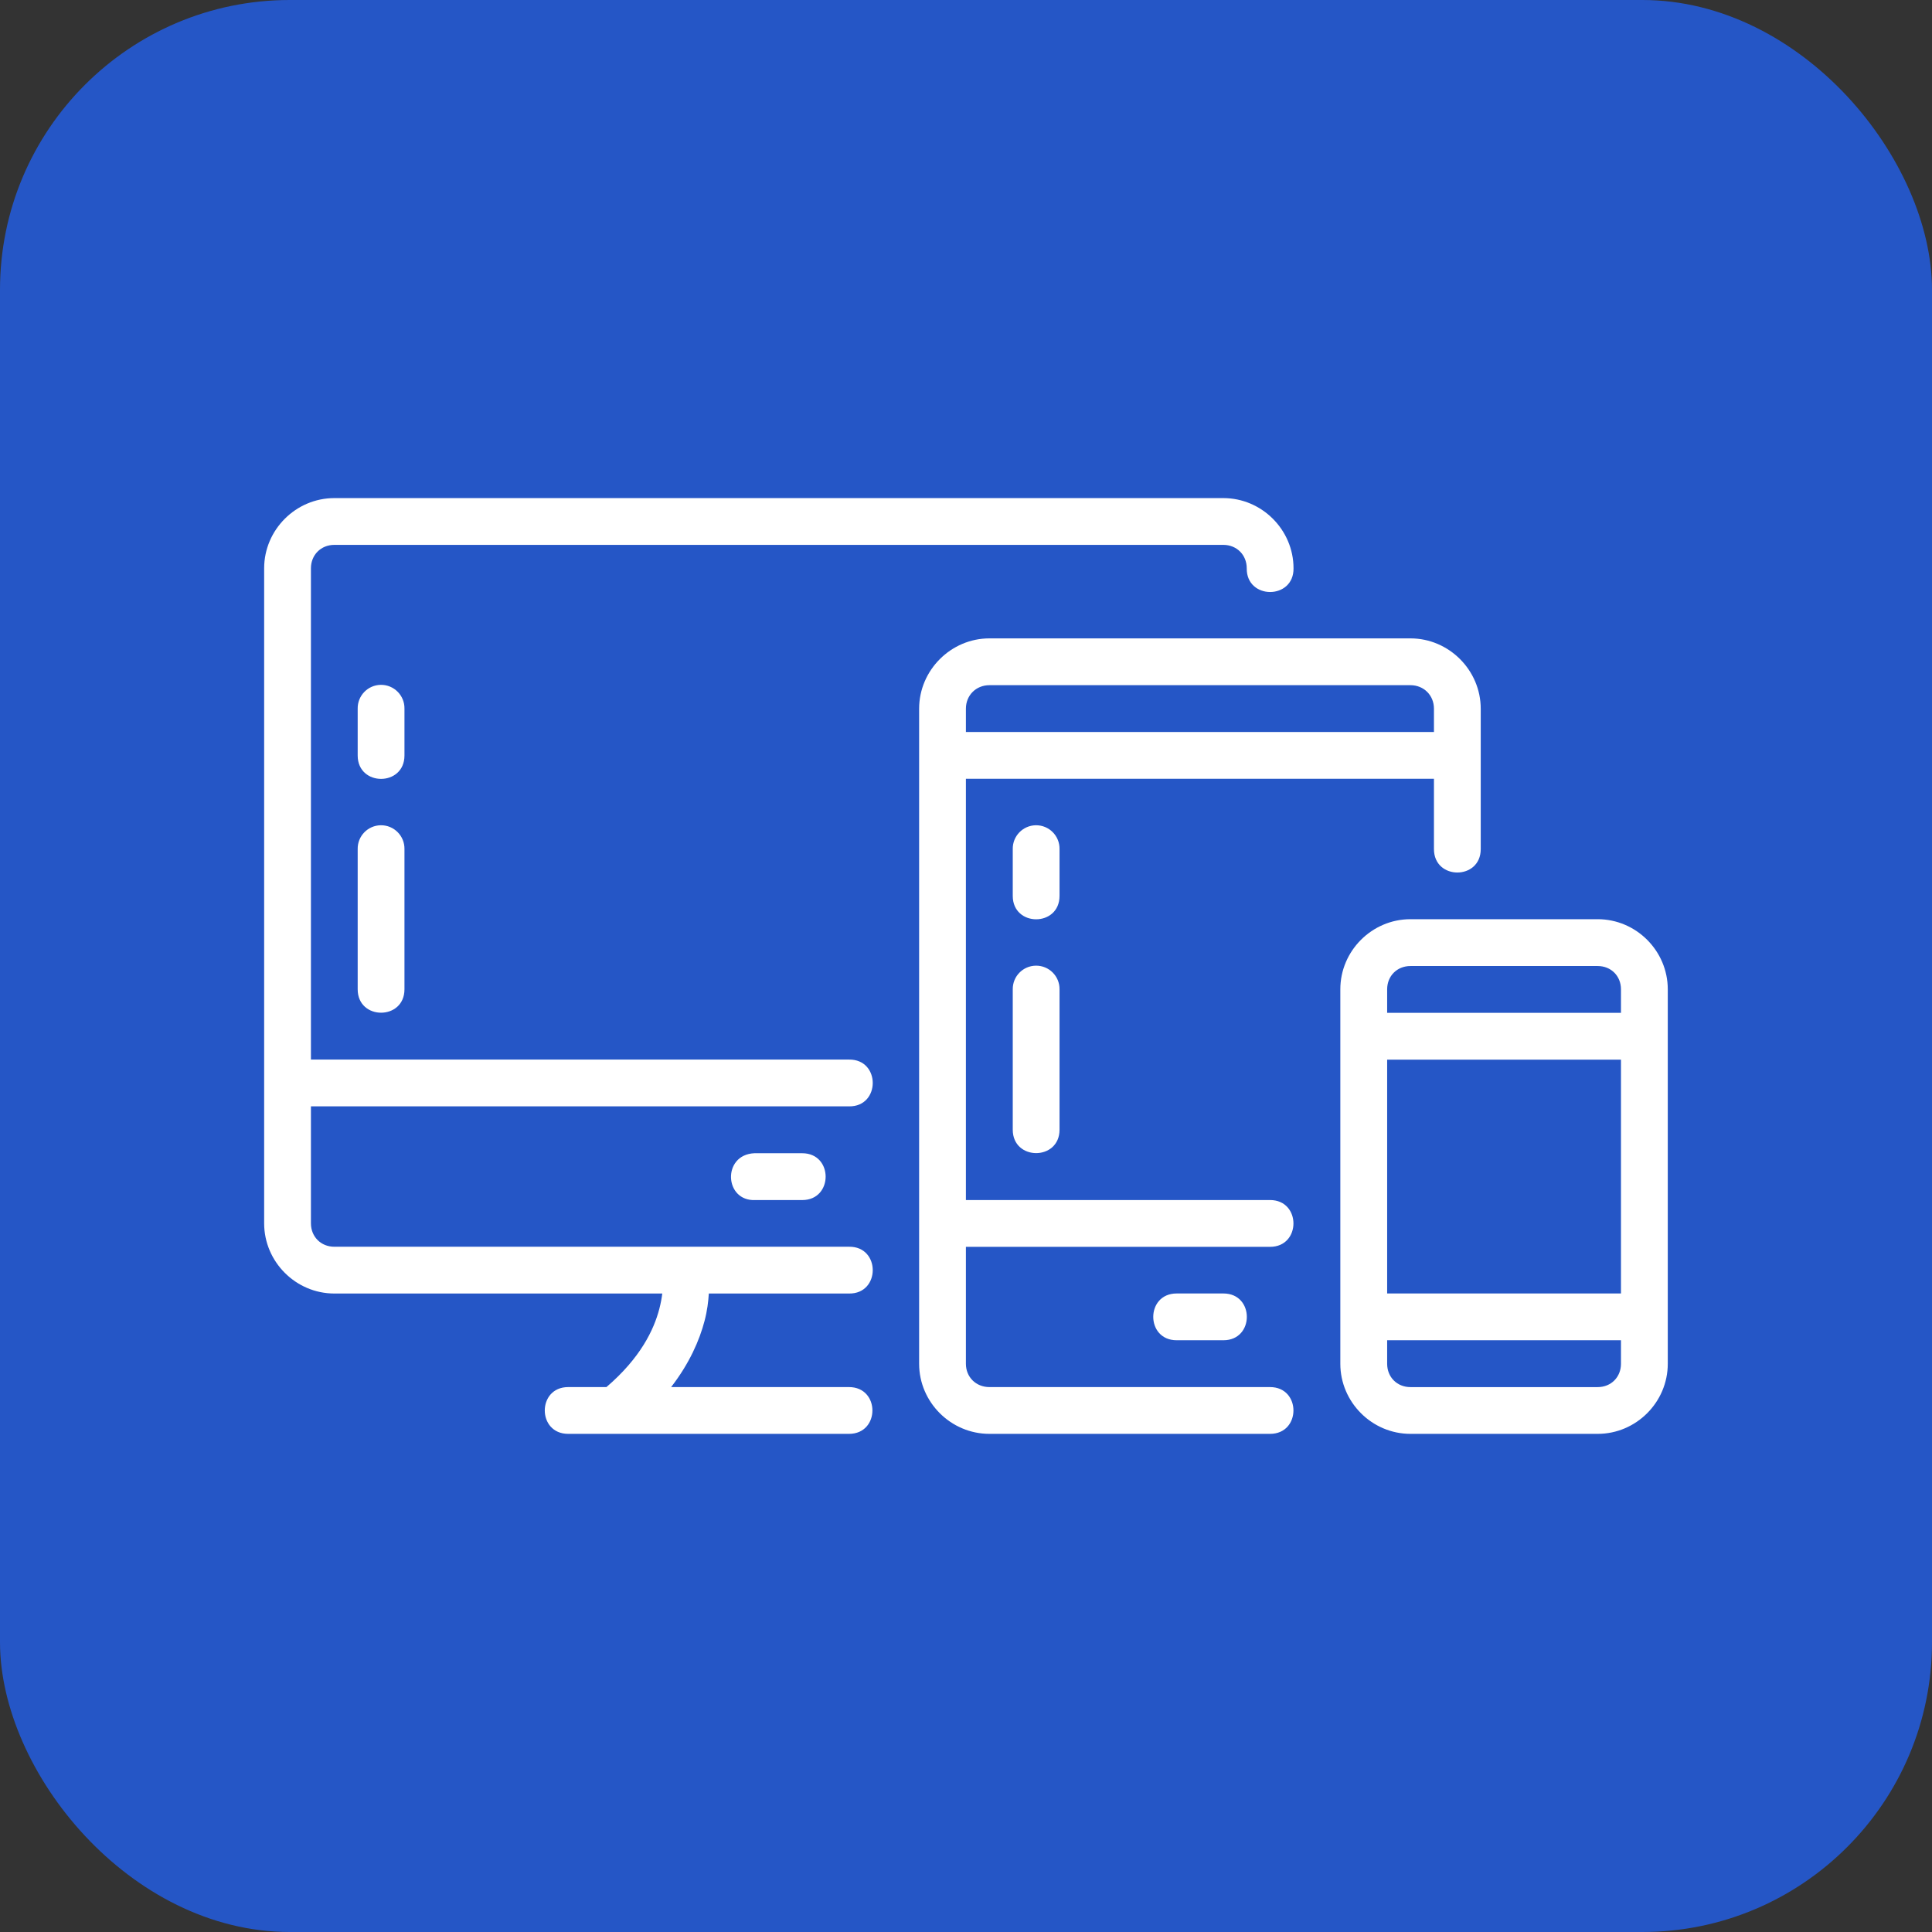 <svg xmlns="http://www.w3.org/2000/svg" width="80" height="80" viewBox="0 0 80 80" fill="none"><rect x="0" y="0" width="80" height="80" fill="#333333" stroke="none"/><rect width="80" height="80" rx="12" fill="#2556C6"></rect><path d="M13.844 20.625C12.25 20.625 10.938 21.938 10.938 23.531V50.656C10.938 52.249 12.25 53.562 13.844 53.562H27.423C27.401 53.747 27.364 53.957 27.3 54.202C27.073 55.069 26.518 56.231 25.111 57.436H23.527C22.235 57.436 22.235 59.373 23.527 59.373H35.156C36.448 59.373 36.448 57.436 35.156 57.436H27.79C28.546 56.458 28.964 55.501 29.175 54.692C29.286 54.269 29.329 53.898 29.351 53.562H35.156C36.466 53.581 36.466 51.606 35.156 51.625H13.844C13.29 51.625 12.875 51.21 12.875 50.656V45.812H35.156C36.466 45.831 36.466 43.856 35.156 43.875H12.875V23.531C12.875 22.978 13.29 22.562 13.844 22.562H50.656C51.21 22.562 51.625 22.978 51.625 23.531C51.607 24.841 53.58 24.841 53.562 23.531C53.562 21.938 52.249 20.625 50.656 20.625H13.844ZM40.969 26.434C39.375 26.434 38.059 27.752 38.059 29.346V56.471C38.059 58.064 39.375 59.373 40.969 59.373H52.59C53.882 59.373 53.882 57.436 52.59 57.436H40.969C40.415 57.436 39.996 57.024 39.996 56.471V51.629H52.59C53.882 51.629 53.882 49.691 52.59 49.691H39.996V32.248H59.377V35.16C59.377 36.452 61.314 36.452 61.314 35.16V29.346C61.314 27.752 59.998 26.434 58.404 26.434H40.969ZM15.768 28.358C15.23 28.365 14.801 28.808 14.811 29.346V31.283C14.811 32.575 16.748 32.575 16.748 31.283V29.346C16.758 28.799 16.314 28.352 15.768 28.358ZM40.969 28.372H58.404C58.958 28.372 59.377 28.792 59.377 29.345V30.31H39.996V29.345C39.996 28.792 40.415 28.372 40.969 28.372ZM15.768 34.172C15.23 34.179 14.801 34.621 14.811 35.16V40.965C14.811 42.257 16.748 42.257 16.748 40.965V35.16C16.758 34.613 16.314 34.166 15.768 34.172ZM42.893 34.172C42.355 34.179 41.926 34.622 41.936 35.16V37.097C41.936 38.389 43.873 38.389 43.873 37.097V35.16C43.883 34.613 43.44 34.166 42.893 34.172ZM58.404 38.062C56.811 38.062 55.5 39.371 55.5 40.965V56.47C55.5 58.063 56.811 59.373 58.404 59.373H66.156C67.75 59.373 69.059 58.063 69.059 56.47V40.965C69.059 39.371 67.75 38.062 66.156 38.062H58.404ZM42.893 39.986C42.358 39.993 41.93 40.429 41.936 40.965V46.779C41.936 48.071 43.873 48.071 43.873 46.779V40.965C43.879 40.421 43.437 39.98 42.893 39.986ZM58.404 40.001H66.156C66.71 40.001 67.121 40.412 67.121 40.966V41.939H57.439V40.965C57.439 40.411 57.851 40.001 58.404 40.001ZM57.439 43.878H67.121V53.56H57.439V43.878ZM31.279 49.692H33.219C34.511 49.692 34.511 47.753 33.219 47.753H31.233C29.895 47.815 29.987 49.754 31.279 49.692ZM48.722 53.56C47.431 53.56 47.431 55.497 48.722 55.497H50.66C51.952 55.497 51.952 53.56 50.66 53.56H48.722ZM57.439 55.497H67.121V56.471C67.121 57.025 66.71 57.437 66.156 57.437H58.404C57.851 57.437 57.439 57.025 57.439 56.471V55.497Z" fill="white"></path></svg>